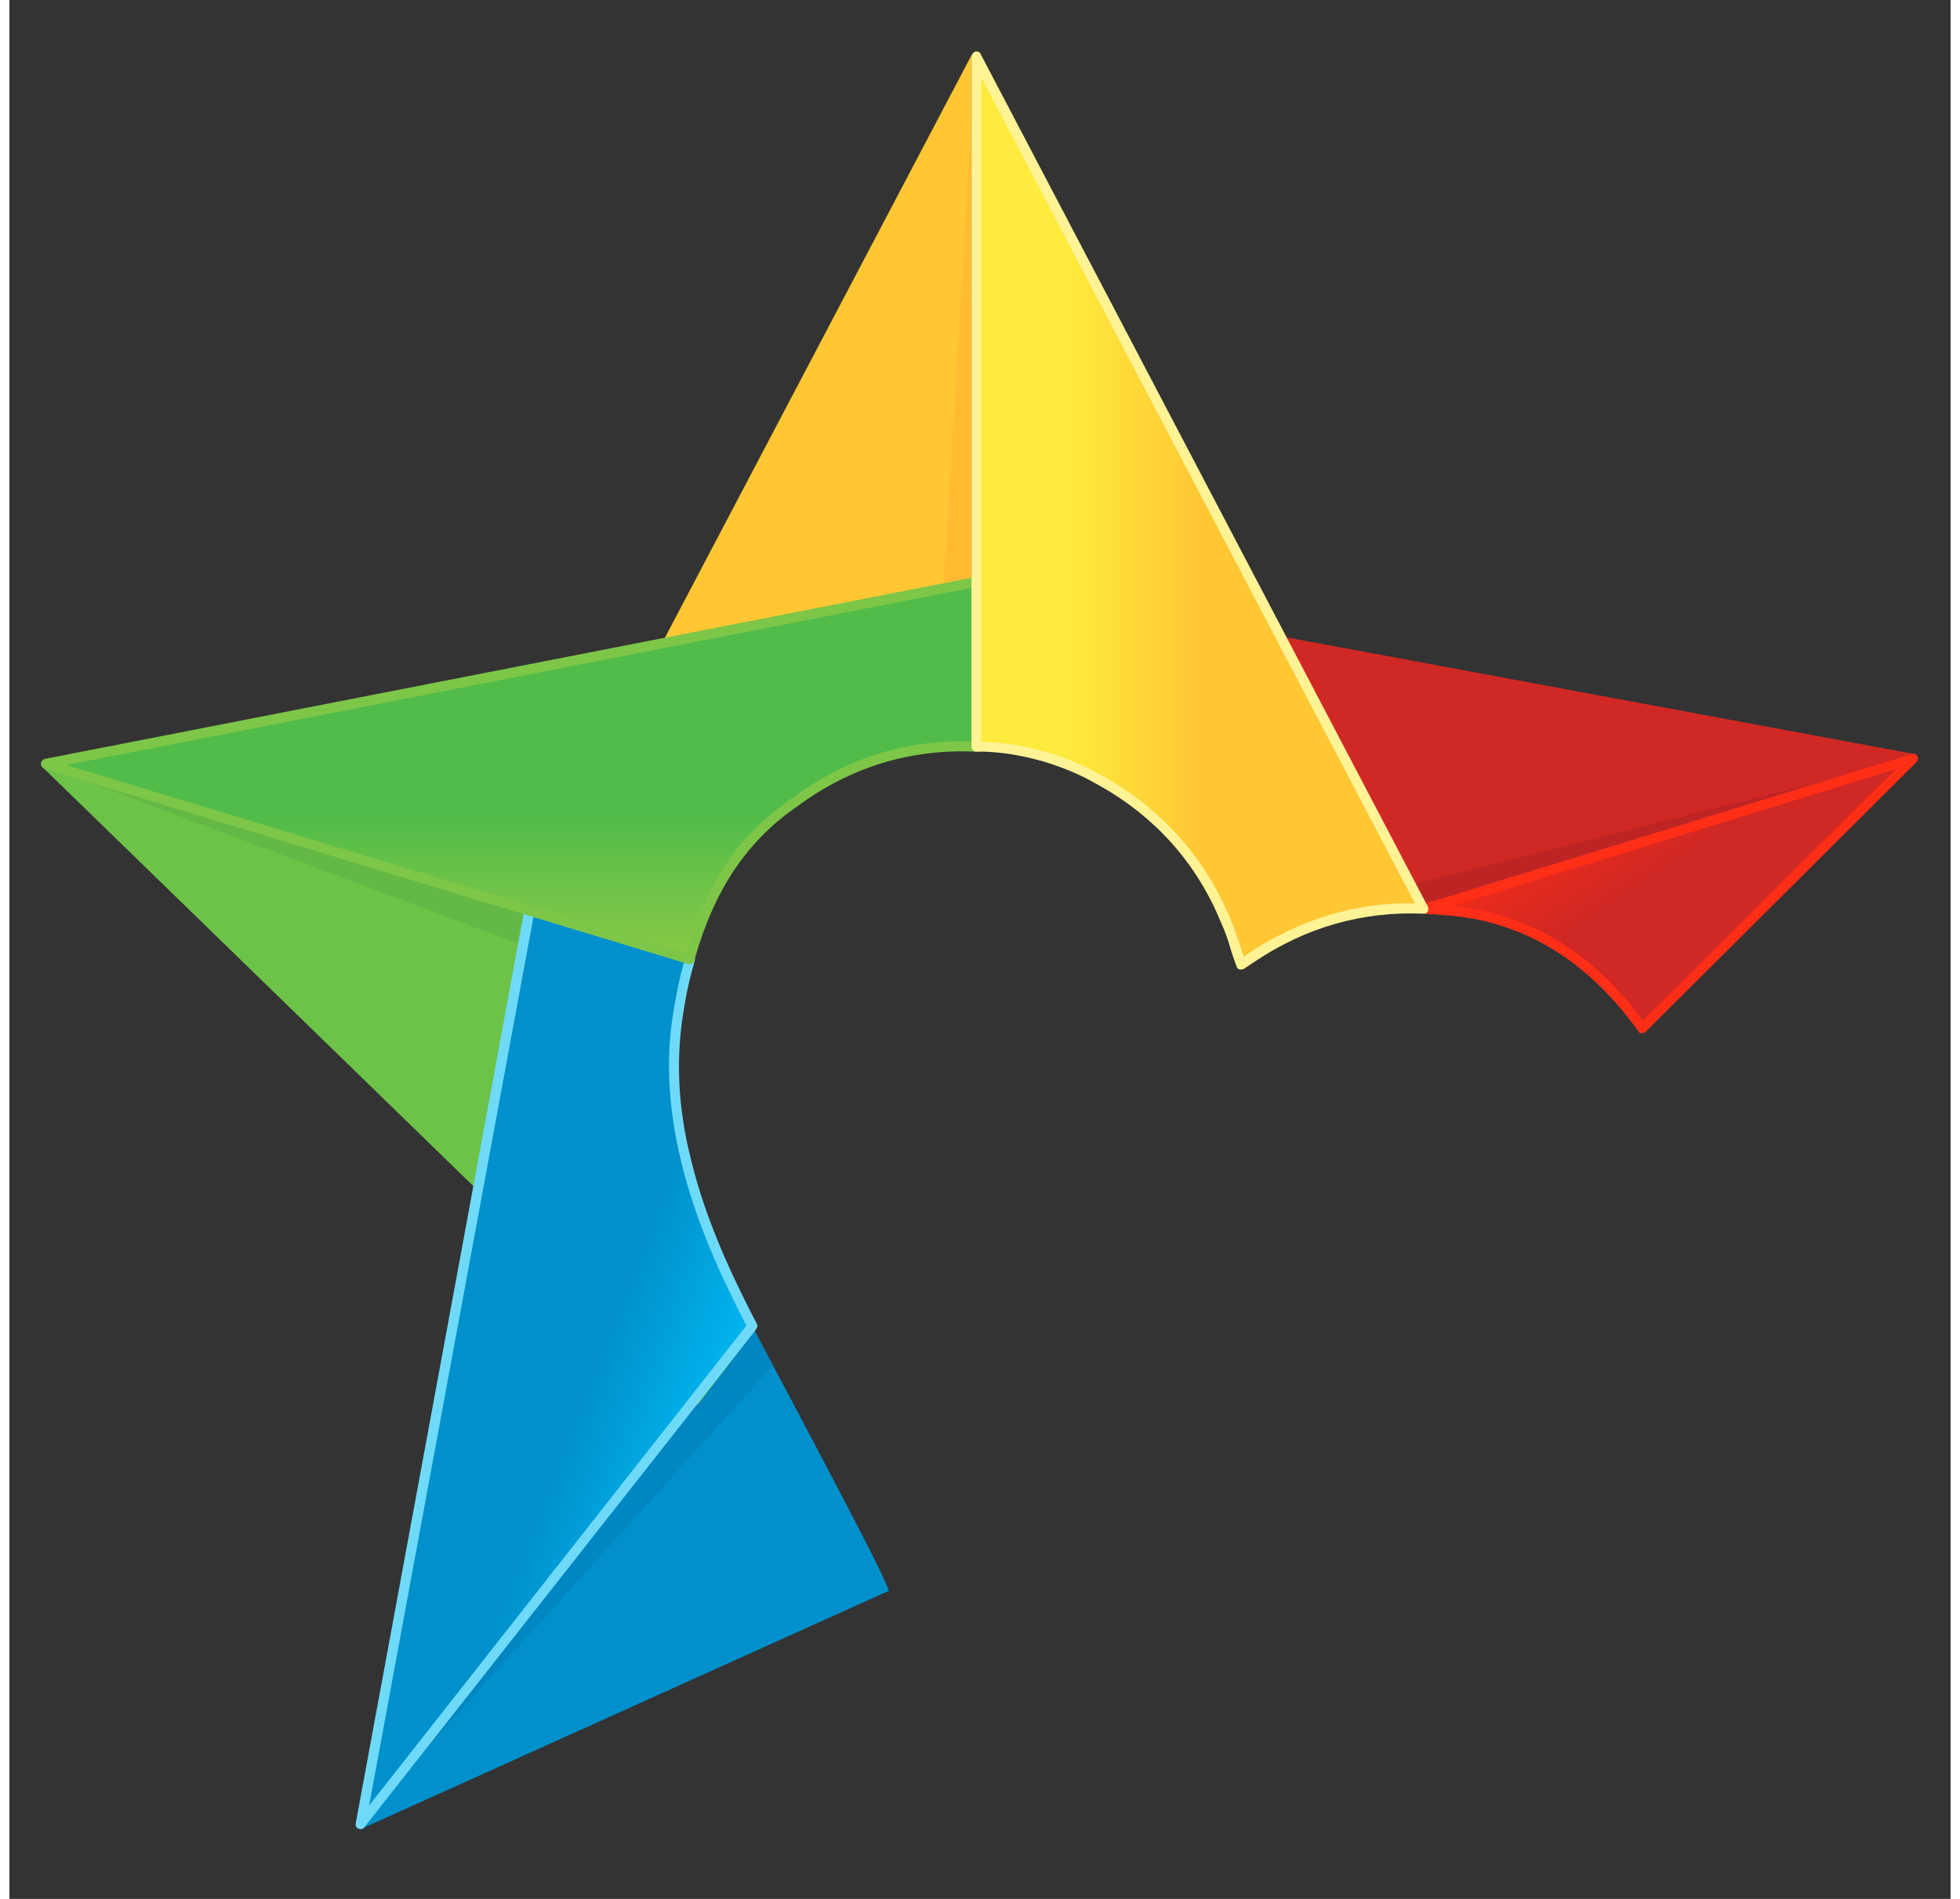 <svg version="1.2" xmlns="http://www.w3.org/2000/svg" viewBox="0 0 320 313" width="32" height="31">
	<rect x="0" y="0" width="320" height="313" fill="#333333" stroke="none"/>
	<title>STARLIGHT_LOGO_COLOR-ai</title>
	<defs>
		<linearGradient id="g1" x1="289.7" y1="85.4" x2="332.2" y2="148.9" gradientUnits="userSpaceOnUse">
			<stop offset="0" stop-color="#ff2e17"/>
			<stop offset=".2" stop-color="#ff2e17"/>
			<stop offset=".5" stop-color="#d02824"/>
			<stop offset=".7" stop-color="#d02824"/>
			<stop offset="1" stop-color="#d02824"/>
		</linearGradient>
		<linearGradient id="g2" x1="100.8" y1="319.7" x2="29.8" y2="291.8" gradientUnits="userSpaceOnUse">
			<stop offset="0" stop-color="#00b9f2"/>
			<stop offset=".2" stop-color="#00b9f2"/>
			<stop offset=".5" stop-color="#0091cc"/>
			<stop offset=".7" stop-color="#0091cc"/>
			<stop offset="1" stop-color="#0091cc"/>
		</linearGradient>
		<linearGradient id="g3" x1="4" y1="172.5" x2="4" y2="95.9" gradientUnits="userSpaceOnUse">
			<stop offset="0" stop-color="#88c946"/>
			<stop offset=".2" stop-color="#88c946"/>
			<stop offset=".5" stop-color="#51bc4a"/>
			<stop offset=".7" stop-color="#51bc4a"/>
			<stop offset="1" stop-color="#51bc4a"/>
		</linearGradient>
		<linearGradient id="g4" x1="159.4" y1="7.3" x2="233.1" y2="7.3" gradientUnits="userSpaceOnUse">
			<stop offset="0" stop-color="#ffeb3d"/>
			<stop offset=".2" stop-color="#ffeb3d"/>
			<stop offset=".5" stop-color="#ffc734"/>
			<stop offset=".7" stop-color="#ffc734"/>
			<stop offset="1" stop-color="#ffc734"/>
		</linearGradient>
	</defs>
	<style>
		.s0 { fill: #0091cc } 
		.s1 { opacity: .1;fill: #04275a } 
		.s2 { fill: #6dc248 } 
		.s3 { fill: #ffc734 } 
		.s4 { opacity: .1;fill: #ff5624 } 
		.s5 { opacity: .1;fill: #1c6836 } 
		.s6 { fill: #d02824 } 
		.s7 { opacity: .1;fill: #0d0a2e } 
		.s8 { fill: url(#g1) } 
		.s9 { fill: #ff2e17 } 
		.s10 { fill: url(#g2) } 
		.s11 { fill: #6fdaf8 } 
		.s12 { fill: url(#g3) } 
		.s13 { fill: #7dc647 } 
		.s14 { fill: url(#g4) } 
		.s15 { fill: #fff396 } 
	</style>
	<g id="Capa 1">
		<g id="&lt;Group&gt;">
			<g id="&lt;Group&gt;">
			</g>
			<g id="&lt;Group&gt;">
			</g>
			<g id="&lt;Group&gt;">
				<g id="&lt;Group&gt;">
					<path id="&lt;Path&gt;" class="s0" d="m142.4 256.6c0.9 1.8 1.8 3.7 2.6 5.6l-87.1 39.3l64.7-82.6q0.2 0.4 0.4 0.7c6.5 12.4 13.1 24.6 19.4 37z" />
				</g>
				<g id="&lt;Group&gt;">
					<path id="&lt;Path&gt;" class="s1" d="m123 219.6q1.5 2.8 2.9 5.5l-67.7 74.7l28-148.2l25.6 7.8q-0.7 2.9-1.3 6.1c-1.6 8.8-1 17.4 1.1 26c2.4 10 6.7 19.1 11.4 28.1z" />
				</g>
				<g id="&lt;Group&gt;">
					<path id="&lt;Path&gt;" class="s2" d="m111.6 191.5c2.4 9.8 6.6 18.9 11.3 27.8l-9.4 12.2l-108.3-105.3l106.8 32.4q-0.9 3.2-1.5 6.9c-1.6 8.8-1 17.4 1.1 26z" />
				</g>
				<g id="&lt;Group&gt;">
					<path id="&lt;Path&gt;" class="s3" d="m112.3 157.7l-27.6-8.2l73.9-140.4v113.9c-10.7-0.3-20.4 2.8-29.2 9.3c-7.5 5-13.5 12.4-17.1 25.4z" />
				</g>
				<g id="&lt;Group&gt;">
					<path id="&lt;Path&gt;" class="s4" d="m152.4 123.2l6.8-113.5l74 140.1c-10.3-0.5-19.7 2.2-28.4 8q-0.9 0.6-1.7 1.2c-0.9-2.5-1.6-5-2.6-7.3c-4.3-10.3-11.5-18.1-21.3-23.4c-0.7-0.4-8.3-4.7-18.1-5.2q-4.5-0.4-8.7 0.1z" />
				</g>
				<g id="&lt;Group&gt;">
					<path id="&lt;Path&gt;" class="s5" d="m110.5 165.5q0 0.1 0 0.1l-105.1-39.6l153.1-29.4l-0.2 26.4c-10.6-0.3-20.2 2.9-28.9 9.3c-8.8 6-15.6 15.2-18.9 33.2z" />
				</g>
				<g id="&lt;Group&gt;">
					<path id="&lt;Path&gt;" class="s6" d="m161.1 123.1c-0.7-0.1-1.4-0.1-2.1-0.1l0.1-27.5l155 28.8l-82 25.5c-9.8-0.3-18.9 2.4-27.3 8q-0.5 0.4-1 0.7l-0.8 0.3c-0.9-2.5-1.6-4.9-2.5-7.1c-4.3-10.3-11.5-18.1-21.3-23.4c-0.7-0.4-8.3-4.7-18.1-5.2z" />
				</g>
				<g id="&lt;Group&gt;">
					<path id="&lt;Path&gt;" class="s7" d="m203.1 159c-0.7-1.9-1.3-3.8-2-5.6l112.3-28.3l-44.2 44.4c-0.4-0.4-0.7-0.9-1-1.4c-13.9-18.3-30.4-18-33.2-18.2c-11-1-21 1.8-30.2 7.9q-0.9 0.6-1.7 1.2z" />
				</g>
				<g id="&lt;Group&gt;">
					<g id="&lt;Group&gt;">
						<path id="&lt;Path&gt;" class="s8" d="m235 149.9c-0.5 0-1.1 0-1.6-0.1l80.4-24.7l-44.7 44.4c-0.3-0.5-0.6-0.9-0.9-1.4c-13.9-18.3-30.4-18-33.2-18.2z" />
						<path id="&lt;Compound Path&gt;" fill-rule="evenodd" class="s9" d="m269.1 170.3q0 0 0 0c-0.3 0-0.5-0.1-0.6-0.3l-0.4-0.6q-0.3-0.4-0.6-0.8c-8.4-11.1-19.1-17.2-31.8-17.8q-0.5-0.1-0.8-0.1q-0.4 0-0.9 0l-0.6-0.1c-0.4 0-0.7-0.3-0.8-0.7c0-0.4 0.2-0.7 0.6-0.9l80.4-24.7c0.3-0.1 0.7 0 0.9 0.3c0.2 0.4 0.1 0.8-0.1 1l-44.7 44.5q-0.2 0.2-0.6 0.2zm-31.2-21c12.3 1.3 22.7 7.4 30.9 18.3q0.2 0.3 0.5 0.6l41.6-41.4z" />
					</g>
				</g>
				<g id="&lt;Group&gt;">
					<g id="&lt;Group&gt;">
						<path id="&lt;Path&gt;" class="s10" d="m111.6 191.5c2.3 9.6 6.4 18.4 10.9 27.1l-64.6 82.1l27.8-150.6l26.5 8c-0.7 2.3-1.2 4.7-1.7 7.4c-1.6 8.8-1 17.4 1.1 26z" />
						<path id="&lt;Compound Path&gt;" fill-rule="evenodd" class="s11" d="m57.9 301.5q-0.2 0-0.4-0.1c-0.3-0.1-0.5-0.5-0.4-0.9l27.8-150.6q0.1-0.4 0.4-0.6c0.2-0.1 0.4-0.1 0.7 0l26.4 8c0.4 0.1 0.7 0.6 0.6 1c-0.7 2.4-1.3 4.8-1.7 7.4c-1.5 8.2-1.2 16.6 1.1 25.6c2.4 9.9 6.8 19.2 10.8 26.9c0.2 0.3 0.1 0.6-0.1 0.9l-64.6 82.1q-0.2 0.3-0.6 0.3zm28.5-150.4l-27.1 146.5l62.2-79.1c-4-7.7-8.3-16.9-10.7-26.8c-2.3-9.3-2.7-17.9-1.1-26.3c0.4-2.4 0.9-4.6 1.5-6.8z" />
					</g>
				</g>
				<g id="&lt;Group&gt;">
					<g id="&lt;Group&gt;">
						<path id="&lt;Path&gt;" class="s12" d="m112.2 158.1l-106.2-32.2l153.4-30v27.1c-11-0.5-21 2.7-30 9.3c-7.5 5.1-13.6 12.6-17.2 25.8z" />
						<path id="&lt;Compound Path&gt;" fill-rule="evenodd" class="s13" d="m112.2 159q-0.2-0.1-0.3-0.1l-106.1-32.2c-0.4-0.1-0.6-0.5-0.6-0.8c0-0.4 0.3-0.7 0.6-0.8l153.5-30c0.2 0 0.5 0 0.7 0.2c0.2 0.1 0.3 0.4 0.3 0.6v27.1q0 0.4-0.3 0.6q-0.2 0.3-0.6 0.3c-10.8-0.5-20.7 2.5-29.5 9c-8.3 5.7-13.7 13.7-17 25.4q0 0.4-0.4 0.5q-0.1 0.1-0.3 0.2zm-102.8-32.9l102.2 31c3.3-11.7 8.9-19.8 17.4-25.5c8.8-6.6 18.7-9.7 29.6-9.4v-25.3z" />
					</g>
				</g>
				<g id="&lt;Group&gt;">
					<g id="&lt;Group&gt;">
						<path id="&lt;Path&gt;" class="s14" d="m161.1 123.1c-0.6-0.1-1.2 0-1.7-0.1v-113.7l73.7 140.5c-10.3-0.5-19.7 2.3-28.3 8q-0.9 0.6-1.7 1.2c-0.9-2.5-1.6-5-2.6-7.3c-4.3-10.3-11.5-18.1-21.3-23.4c-0.7-0.4-8.3-4.7-18.1-5.2z" />
						<path id="&lt;Compound Path&gt;" fill-rule="evenodd" class="s15" d="m203.1 159.8q-0.2 0-0.3 0q-0.4-0.1-0.5-0.5q-0.5-1.3-0.9-2.6c-0.5-1.7-1-3.2-1.7-4.7c-4.1-10-11.2-17.8-20.9-23c-2.6-1.5-9.4-4.7-17.8-5.1q-0.5 0-1 0h-0.7c-0.4-0.1-0.7-0.4-0.7-0.9v-113.7c0-0.3 0.3-0.7 0.6-0.8c0.4-0.1 0.8 0.1 0.9 0.4l73.6 140.3q0.2 0.3 0.2 0.6c0 0.5-0.3 0.9-0.8 0.8q-0.1 0-0.1 0c-9.9-0.4-19.2 2.2-27.7 7.9q-0.9 0.6-1.8 1.2q-0.2 0.1-0.4 0.1zm-42.9-37.6q0.5 0 0.9 0.1c8.7 0.4 15.8 3.7 18.4 5.2c10.1 5.5 17.4 13.5 21.7 23.8c0.7 1.6 1.2 3.2 1.8 4.9q0.2 0.7 0.5 1.5q0.4-0.3 0.8-0.6c8.5-5.6 17.7-8.4 27.4-8.2l-71.5-136.2z" />
					</g>
				</g>
			</g>
		</g>
	</g>
</svg>